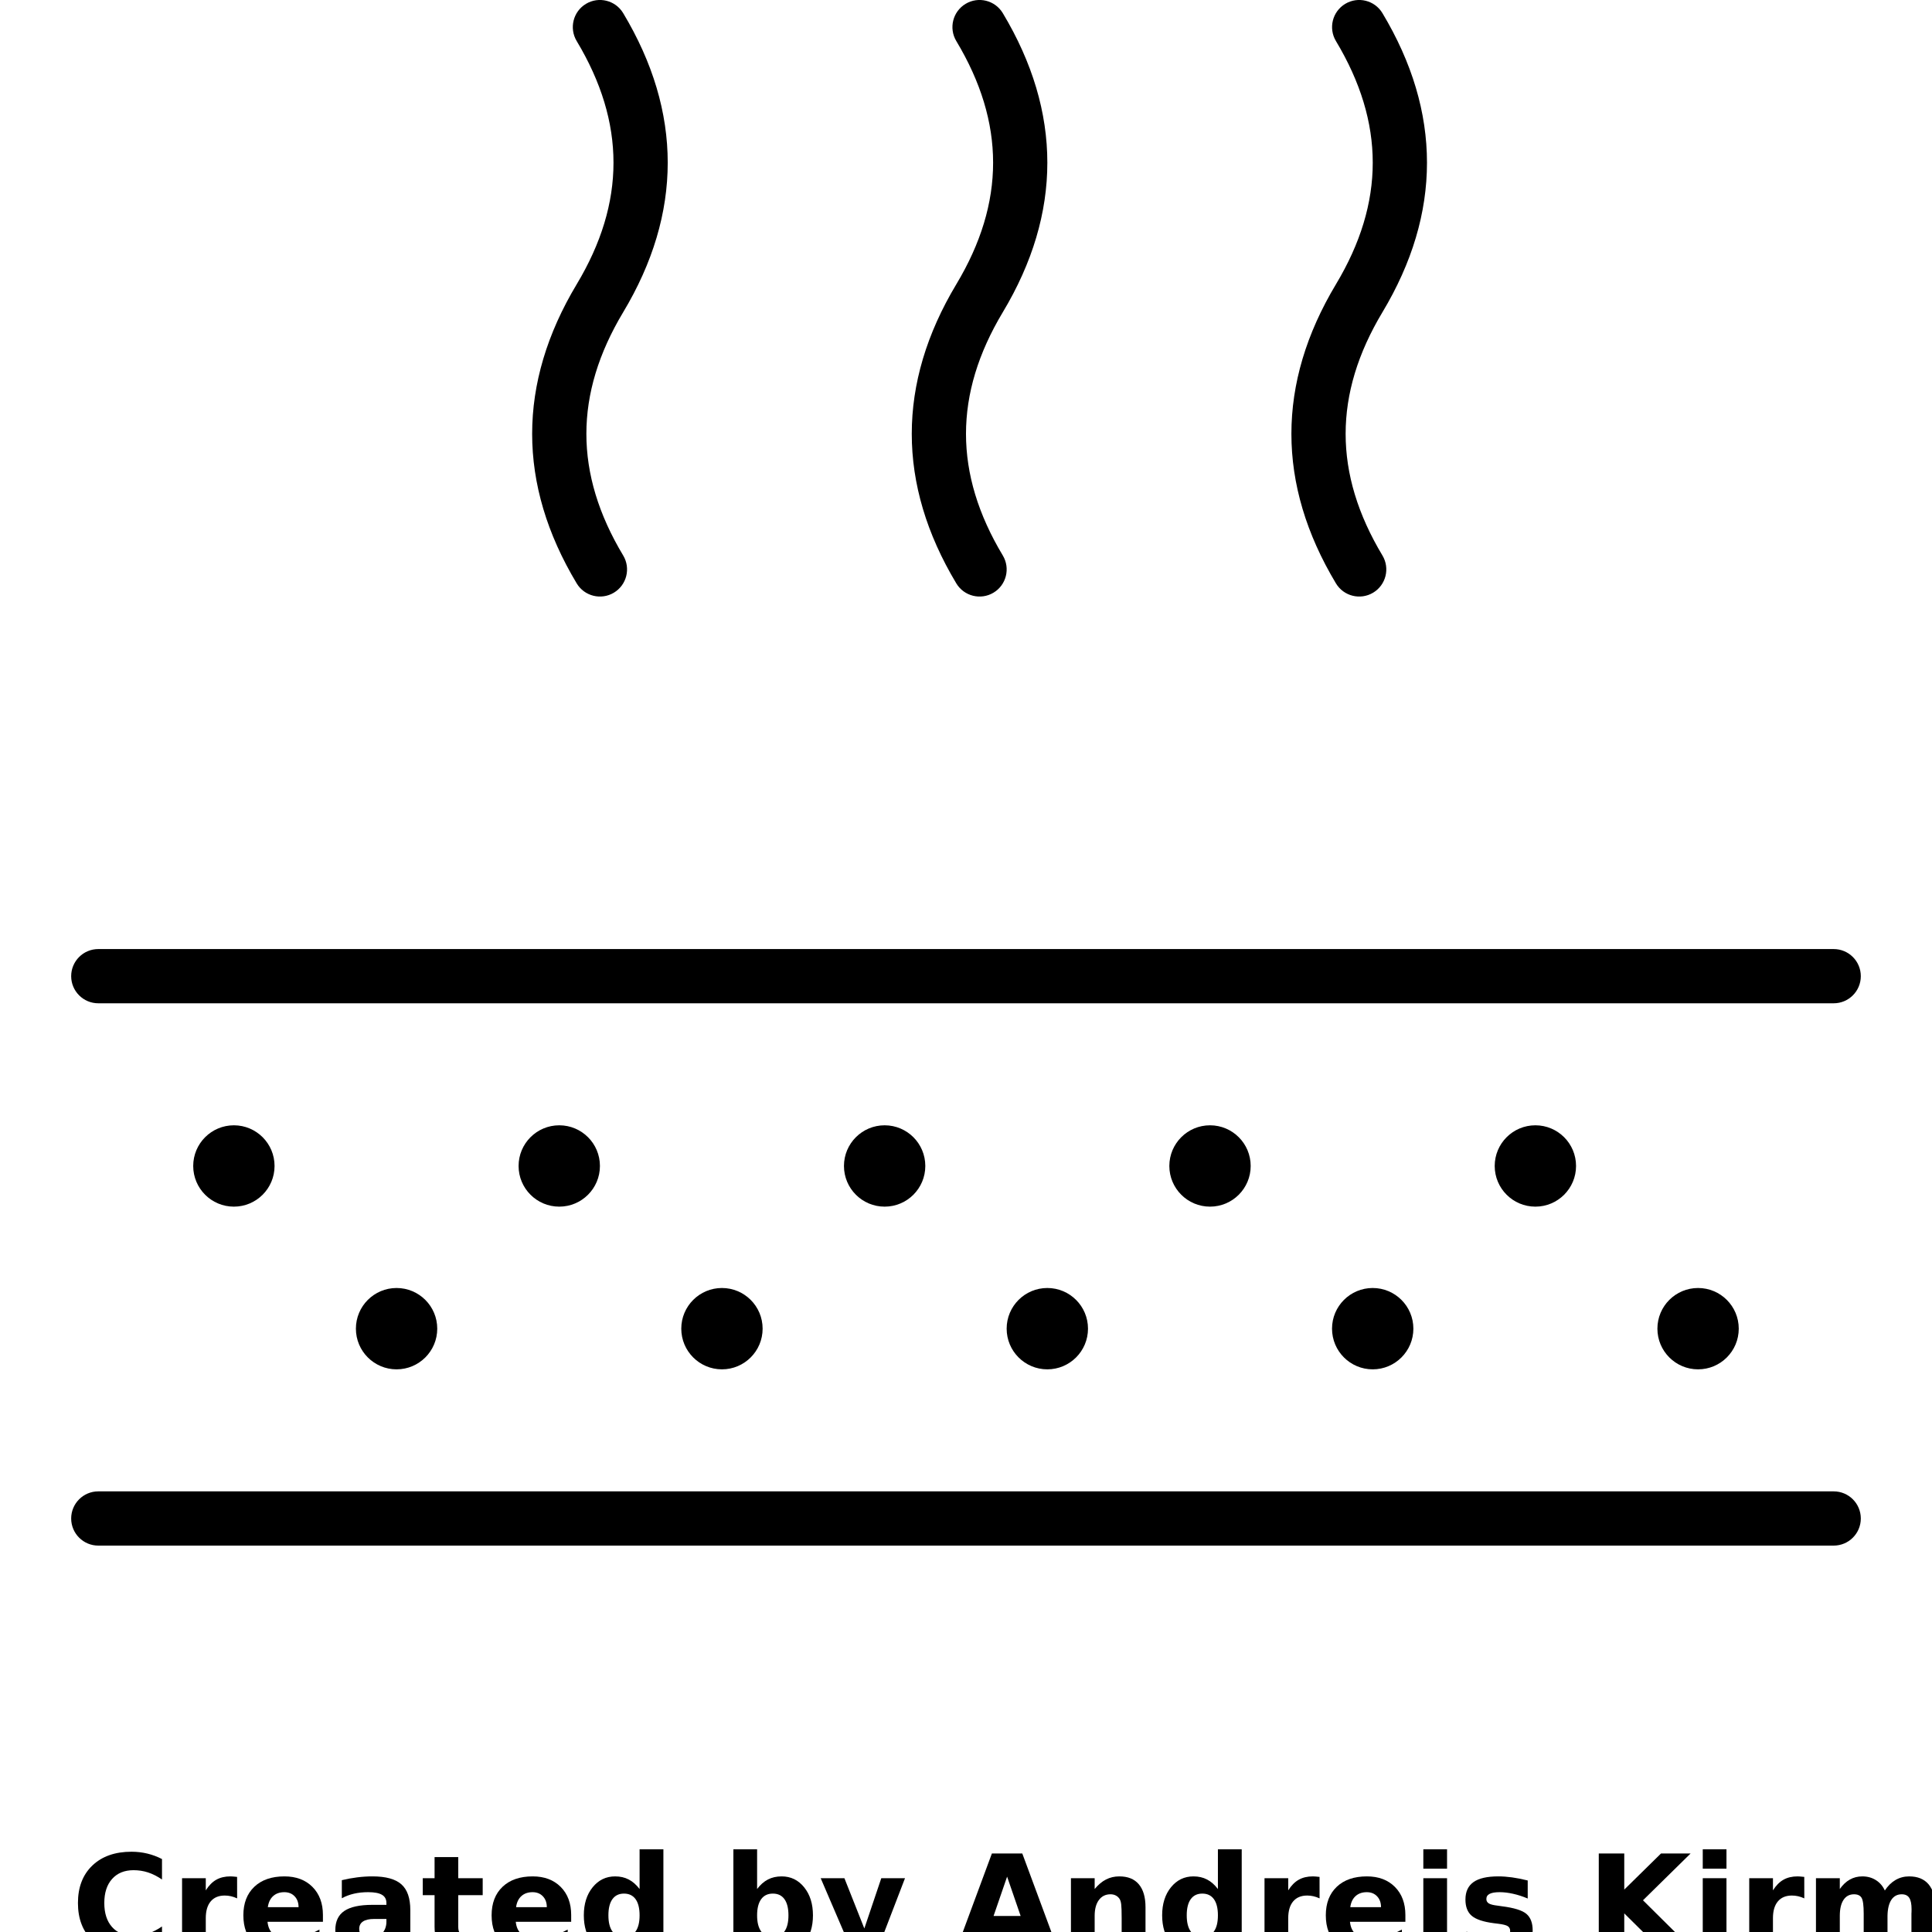 <?xml version="1.0" encoding="UTF-8"?>
<svg width="700pt" height="700pt" version="1.1" viewBox="0 0 700 700" xmlns="http://www.w3.org/2000/svg" xmlns:xlink="http://www.w3.org/1999/xlink">
 <defs>
  <symbol id="o" overflow="visible">
   <path d="m32.906-1.969c-1.688 0.887-3.453 1.555-5.297 2s-3.762 0.672-5.75 0.672c-5.969 0-10.699-1.664-14.188-5-3.481-3.344-5.219-7.867-5.219-13.578 0-5.719 1.738-10.242 5.219-13.578 3.488-3.332 8.219-5 14.188-5 1.988 0 3.906 0.227 5.75 0.672 1.844 0.449 3.609 1.109 5.297 1.984v7.406c-1.711-1.164-3.398-2.019-5.062-2.562-1.656-0.539-3.406-0.812-5.25-0.812-3.293 0-5.883 1.059-7.766 3.172-1.887 2.106-2.828 5.012-2.828 8.719 0 3.699 0.941 6.606 2.828 8.719 1.883 2.106 4.473 3.156 7.766 3.156 1.844 0 3.594-0.27 5.25-0.812 1.664-0.539 3.352-1.395 5.062-2.562z"/>
  </symbol>
  <symbol id="b" overflow="visible">
   <path d="m24.078-19.547c-0.75-0.352-1.5-0.613-2.25-0.781-0.742-0.164-1.484-0.25-2.234-0.25-2.211 0-3.906 0.711-5.094 2.125-1.188 1.418-1.781 3.445-1.781 6.078v12.375h-8.594v-26.859h8.594v4.406c1.102-1.758 2.367-3.039 3.797-3.844 1.426-0.812 3.141-1.219 5.141-1.219 0.289 0 0.602 0.016 0.938 0.047 0.332 0.023 0.82 0.07 1.469 0.141z"/>
  </symbol>
  <symbol id="a" overflow="visible">
   <path d="m30.938-13.5v2.438h-20.078c0.207 2.023 0.938 3.539 2.188 4.547 1.25 1 2.992 1.5 5.234 1.5 1.801 0 3.648-0.266 5.547-0.797 1.895-0.539 3.844-1.352 5.844-2.438v6.625c-2.031 0.762-4.062 1.34-6.094 1.734s-4.062 0.594-6.094 0.594c-4.867 0-8.648-1.234-11.344-3.703-2.688-2.477-4.031-5.945-4.031-10.406 0-4.383 1.32-7.832 3.969-10.344 2.644-2.508 6.285-3.766 10.922-3.766 4.227 0 7.609 1.273 10.141 3.812 2.531 2.543 3.797 5.945 3.797 10.203zm-8.828-2.859c0-1.633-0.477-2.945-1.422-3.938-0.949-1-2.195-1.5-3.734-1.5-1.656 0-3.008 0.469-4.047 1.406-1.043 0.93-1.688 2.273-1.938 4.031z"/>
  </symbol>
  <symbol id="h" overflow="visible">
   <path d="m16.172-12.094c-1.793 0-3.141 0.309-4.047 0.922-0.906 0.605-1.359 1.5-1.359 2.688 0 1.086 0.363 1.934 1.094 2.547 0.727 0.617 1.738 0.922 3.031 0.922 1.613 0 2.973-0.578 4.078-1.734 1.102-1.156 1.656-2.609 1.656-4.359v-0.984zm13.109-3.234v15.328h-8.656v-3.984c-1.148 1.637-2.445 2.828-3.891 3.578-1.438 0.738-3.188 1.109-5.25 1.109-2.781 0-5.043-0.812-6.781-2.438-1.73-1.625-2.594-3.734-2.594-6.328 0-3.144 1.082-5.453 3.25-6.922 2.164-1.477 5.566-2.219 10.203-2.219h5.062v-0.672c0-1.352-0.539-2.344-1.609-2.969-1.062-0.633-2.731-0.953-5-0.953-1.844 0-3.559 0.184-5.141 0.547-1.586 0.367-3.055 0.918-4.406 1.656v-6.547c1.832-0.445 3.676-0.785 5.531-1.016 1.852-0.238 3.707-0.359 5.562-0.359 4.844 0 8.336 0.961 10.484 2.875 2.156 1.906 3.234 5.012 3.234 9.312z"/>
  </symbol>
  <symbol id="g" overflow="visible">
   <path d="m13.5-34.5v7.641h8.859v6.141h-8.859v11.391c0 1.25 0.242 2.094 0.734 2.531 0.5 0.438 1.488 0.656 2.969 0.656h4.406v6.141h-7.359c-3.398 0-5.805-0.707-7.219-2.125-1.406-1.414-2.109-3.816-2.109-7.203v-11.391h-4.281v-6.141h4.281v-7.641z"/>
  </symbol>
  <symbol id="c" overflow="visible">
   <path d="m22.406-22.938v-14.391h8.625v37.328h-8.625v-3.891c-1.188 1.586-2.496 2.746-3.922 3.484-1.418 0.738-3.062 1.109-4.938 1.109-3.305 0-6.023-1.316-8.156-3.953-2.125-2.633-3.188-6.019-3.188-10.156 0-4.144 1.062-7.531 3.188-10.156 2.133-2.633 4.852-3.953 8.156-3.953 1.852 0 3.492 0.375 4.922 1.125 1.438 0.742 2.75 1.891 3.938 3.453zm-5.656 17.391c1.832 0 3.234-0.672 4.203-2.016s1.453-3.289 1.453-5.844c0-2.562-0.484-4.516-1.453-5.859s-2.371-2.016-4.203-2.016c-1.824 0-3.219 0.672-4.188 2.016s-1.453 3.297-1.453 5.859c0 2.555 0.484 4.5 1.453 5.844s2.363 2.016 4.188 2.016z"/>
  </symbol>
  <symbol id="f" overflow="visible">
   <path d="m18.422-5.547c1.844 0 3.242-0.672 4.203-2.016 0.969-1.344 1.453-3.289 1.453-5.844 0-2.562-0.484-4.516-1.453-5.859-0.961-1.344-2.359-2.016-4.203-2.016s-3.258 0.68-4.234 2.031c-0.98 1.355-1.469 3.305-1.469 5.844 0 2.543 0.488 4.492 1.469 5.844 0.977 1.344 2.391 2.016 4.234 2.016zm-5.703-17.391c1.176-1.562 2.484-2.711 3.922-3.453 1.445-0.75 3.102-1.125 4.969-1.125 3.312 0 6.031 1.32 8.156 3.953 2.125 2.625 3.188 6.012 3.188 10.156 0 4.137-1.062 7.523-3.188 10.156-2.125 2.637-4.844 3.953-8.156 3.953-1.867 0-3.523-0.371-4.969-1.109-1.438-0.75-2.746-1.91-3.922-3.484v3.891h-8.594v-37.328h8.594z"/>
  </symbol>
  <symbol id="e" overflow="visible">
   <path d="m0.594-26.859h8.594l7.219 18.219 6.141-18.219h8.594l-11.297 29.406c-1.137 2.988-2.465 5.078-3.984 6.266-1.512 1.195-3.508 1.797-5.984 1.797h-4.953v-5.641h2.688c1.445 0 2.504-0.234 3.172-0.703 0.664-0.461 1.18-1.289 1.547-2.484l0.234-0.75z"/>
  </symbol>
  <symbol id="d" overflow="visible">
   <path d="m26.234-6.531h-14.438l-2.281 6.531h-9.281l13.266-35.812h11.016l13.266 35.812h-9.281zm-12.125-6.641h9.812l-4.906-14.25z"/>
  </symbol>
  <symbol id="n" overflow="visible">
   <path d="m31.141-16.359v16.359h-8.641v-12.516c0-2.32-0.055-3.922-0.156-4.797-0.105-0.883-0.289-1.535-0.547-1.953-0.336-0.551-0.789-0.984-1.359-1.297-0.574-0.312-1.23-0.469-1.969-0.469-1.793 0-3.199 0.695-4.219 2.078-1.023 1.375-1.531 3.289-1.531 5.734v13.219h-8.594v-26.859h8.594v3.922c1.289-1.562 2.66-2.711 4.109-3.453 1.457-0.75 3.066-1.125 4.828-1.125 3.102 0 5.457 0.953 7.062 2.859 1.613 1.906 2.422 4.672 2.422 8.297z"/>
  </symbol>
  <symbol id="m" overflow="visible">
   <path d="m4.125-26.859h8.594v26.375c0 3.602-0.867 6.352-2.594 8.25-1.73 1.895-4.234 2.844-7.516 2.844h-4.234v-5.641h1.484c1.625 0 2.738-0.371 3.344-1.109 0.613-0.73 0.922-2.18 0.922-4.344zm0-10.469h8.594v7.016h-8.594z"/>
  </symbol>
  <symbol id="l" overflow="visible">
   <path d="m25.109-26.031v6.531c-1.836-0.77-3.609-1.344-5.328-1.719-1.711-0.383-3.324-0.578-4.844-0.578-1.625 0-2.836 0.203-3.625 0.609-0.793 0.406-1.188 1.031-1.188 1.875 0 0.688 0.297 1.219 0.891 1.594 0.602 0.367 1.68 0.637 3.234 0.812l1.516 0.219c4.394 0.555 7.348 1.469 8.859 2.75 1.52 1.281 2.281 3.289 2.281 6.016 0 2.867-1.059 5.023-3.172 6.469-2.106 1.438-5.25 2.156-9.438 2.156-1.773 0-3.606-0.141-5.5-0.422-1.898-0.281-3.844-0.703-5.844-1.266v-6.531c1.707 0.836 3.457 1.461 5.25 1.875 1.801 0.418 3.633 0.625 5.5 0.625 1.676 0 2.938-0.227 3.781-0.688 0.844-0.469 1.266-1.156 1.266-2.062 0-0.77-0.293-1.344-0.875-1.719-0.586-0.375-1.746-0.664-3.484-0.875l-1.516-0.188c-3.824-0.488-6.5-1.379-8.031-2.672-1.531-1.289-2.297-3.258-2.297-5.906 0-2.844 0.973-4.953 2.922-6.328 1.945-1.375 4.938-2.062 8.969-2.062 1.582 0 3.242 0.121 4.984 0.359 1.75 0.242 3.644 0.617 5.688 1.125z"/>
  </symbol>
  <symbol id="k" overflow="visible">
   <path d="m4.516-35.812h9.234v13.078l13.312-13.078h10.719l-17.25 16.953 19.016 18.859h-11.547l-14.25-14.109v14.109h-9.234z"/>
  </symbol>
  <symbol id="j" overflow="visible">
   <path d="m4.125-26.859h8.594v26.859h-8.594zm0-10.469h8.594v7.016h-8.594z"/>
  </symbol>
  <symbol id="i" overflow="visible">
   <path d="m29.031-22.406c1.082-1.656 2.367-2.922 3.859-3.797 1.5-0.875 3.144-1.312 4.938-1.312 3.082 0 5.43 0.953 7.047 2.859 1.613 1.906 2.422 4.672 2.422 8.297v16.359h-8.625v-14.016c0.008-0.195 0.02-0.406 0.031-0.625 0.008-0.227 0.016-0.551 0.016-0.969 0-1.906-0.281-3.285-0.844-4.141-0.562-0.852-1.465-1.281-2.703-1.281-1.637 0-2.898 0.672-3.781 2.016-0.887 1.344-1.352 3.289-1.391 5.828v13.188h-8.625v-14.016c0-2.969-0.258-4.879-0.766-5.734-0.512-0.852-1.422-1.281-2.734-1.281-1.648 0-2.918 0.68-3.812 2.031-0.898 1.344-1.344 3.273-1.344 5.781v13.219h-8.641v-26.859h8.641v3.922c1.051-1.508 2.258-2.648 3.625-3.422 1.363-0.77 2.875-1.156 4.531-1.156 1.852 0 3.488 0.449 4.906 1.344 1.426 0.898 2.508 2.152 3.25 3.766z"/>
  </symbol>
 </defs>
 <g>
  <path d="m35.613 560c-5.426 0-9.824-4.398-9.824-9.824s4.398-9.824 9.824-9.824h628.77c5.426 0 9.824 4.398 9.824 9.824s-4.398 9.824-9.824 9.824zm0-196.49c-5.426 0-9.824-4.398-9.824-9.824 0-5.426 4.398-9.824 9.824-9.824h628.77c5.426 0 9.824 4.398 9.824 9.824 0 5.426-4.398 9.824-9.824 9.824zm327.72-162.25c2.793 4.652 1.285 10.688-3.367 13.48-4.656 2.789-10.688 1.281-13.48-3.371-21.516-35.859-21.516-72.496 0-108.36 17.781-29.637 17.781-58.5 0-88.137-2.793-4.652-1.285-10.688 3.371-13.48 4.652-2.789 10.688-1.281 13.477 3.371 21.516 35.859 21.516 72.496 0 108.36-17.781 29.637-17.781 58.5 0 88.137zm-137.54 0c2.793 4.652 1.281 10.688-3.371 13.48-4.652 2.789-10.688 1.281-13.477-3.371-21.516-35.859-21.516-72.496 0-108.36 17.781-29.637 17.781-58.5 0-88.137-2.793-4.652-1.285-10.688 3.367-13.48 4.652-2.789 10.688-1.281 13.48 3.371 21.516 35.859 21.516 72.496 0 108.36-17.781 29.637-17.781 58.5 0 88.137zm275.09 0c2.793 4.652 1.285 10.688-3.367 13.48-4.652 2.789-10.688 1.281-13.48-3.371-21.516-35.859-21.516-72.496 0-108.36 17.781-29.637 17.781-58.5 0-88.137-2.793-4.652-1.281-10.688 3.371-13.48 4.652-2.789 10.688-1.281 13.477 3.371 21.52 35.859 21.52 72.496 0 108.36-17.781 29.637-17.781 58.5 0 88.137zm-416.14 235.93c-8.141 0-14.738-6.598-14.738-14.734 0-8.141 6.598-14.738 14.738-14.738 8.137 0 14.734 6.598 14.734 14.738 0 8.137-6.598 14.734-14.734 14.734zm117.89 0c-8.141 0-14.738-6.598-14.738-14.734 0-8.141 6.598-14.738 14.738-14.738 8.137 0 14.734 6.598 14.734 14.738 0 8.137-6.598 14.734-14.734 14.734zm-58.949 58.949c-8.137 0-14.734-6.598-14.734-14.738 0-8.137 6.598-14.734 14.734-14.734 8.141 0 14.738 6.598 14.738 14.734 0 8.141-6.598 14.738-14.738 14.738zm117.89 0c-8.137 0-14.734-6.598-14.734-14.738 0-8.137 6.598-14.734 14.734-14.734 8.141 0 14.738 6.598 14.738 14.734 0 8.141-6.598 14.738-14.738 14.738zm58.949-58.949c-8.141 0-14.738-6.598-14.738-14.734 0-8.141 6.598-14.738 14.738-14.738 8.137 0 14.734 6.598 14.734 14.738 0 8.137-6.598 14.734-14.734 14.734zm117.89 0c-8.141 0-14.738-6.598-14.738-14.734 0-8.141 6.598-14.738 14.738-14.738 8.137 0 14.734 6.598 14.734 14.738 0 8.137-6.598 14.734-14.734 14.734zm-58.949 58.949c-8.137 0-14.734-6.598-14.734-14.738 0-8.137 6.598-14.734 14.734-14.734 8.141 0 14.738 6.598 14.738 14.734 0 8.141-6.598 14.738-14.738 14.738zm117.89 0c-8.137 0-14.734-6.598-14.734-14.738 0-8.137 6.598-14.734 14.734-14.734 8.141 0 14.738 6.598 14.738 14.734 0 8.141-6.598 14.738-14.738 14.738zm117.89 0c-8.137 0-14.734-6.598-14.734-14.738 0-8.137 6.598-14.734 14.734-14.734 8.141 0 14.738 6.598 14.738 14.734 0 8.141-6.598 14.738-14.738 14.738zm-58.945-58.949c-8.141 0-14.738-6.598-14.738-14.734 0-8.141 6.598-14.738 14.738-14.738 8.137 0 14.734 6.598 14.734 14.738 0 8.137-6.598 14.734-14.734 14.734z"/>
  <use x="25.789" y="707.367" xlink:href="#o"/>
  <use x="61.84" y="707.367" xlink:href="#b"/>
  <use x="86.066" y="707.367" xlink:href="#a"/>
  <use x="119.383" y="707.367" xlink:href="#h"/>
  <use x="152.531" y="707.367" xlink:href="#g"/>
  <use x="176.012" y="707.367" xlink:href="#a"/>
  <use x="209.328" y="707.367" xlink:href="#c"/>
  <use x="261.594" y="707.367" xlink:href="#f"/>
  <use x="296.758" y="707.367" xlink:href="#e"/>
  <use x="345.879" y="707.367" xlink:href="#d"/>
  <use x="383.898" y="707.367" xlink:href="#n"/>
  <use x="418.867" y="707.367" xlink:href="#c"/>
  <use x="454.031" y="707.367" xlink:href="#b"/>
  <use x="478.258" y="707.367" xlink:href="#a"/>
  <use x="511.574" y="707.367" xlink:href="#m"/>
  <use x="528.41" y="707.367" xlink:href="#l"/>
  <use x="574.75" y="707.367" xlink:href="#k"/>
  <use x="612.816" y="707.367" xlink:href="#j"/>
  <use x="629.656" y="707.367" xlink:href="#b"/>
  <use x="653.879" y="707.367" xlink:href="#i"/>
 </g>
</svg>

